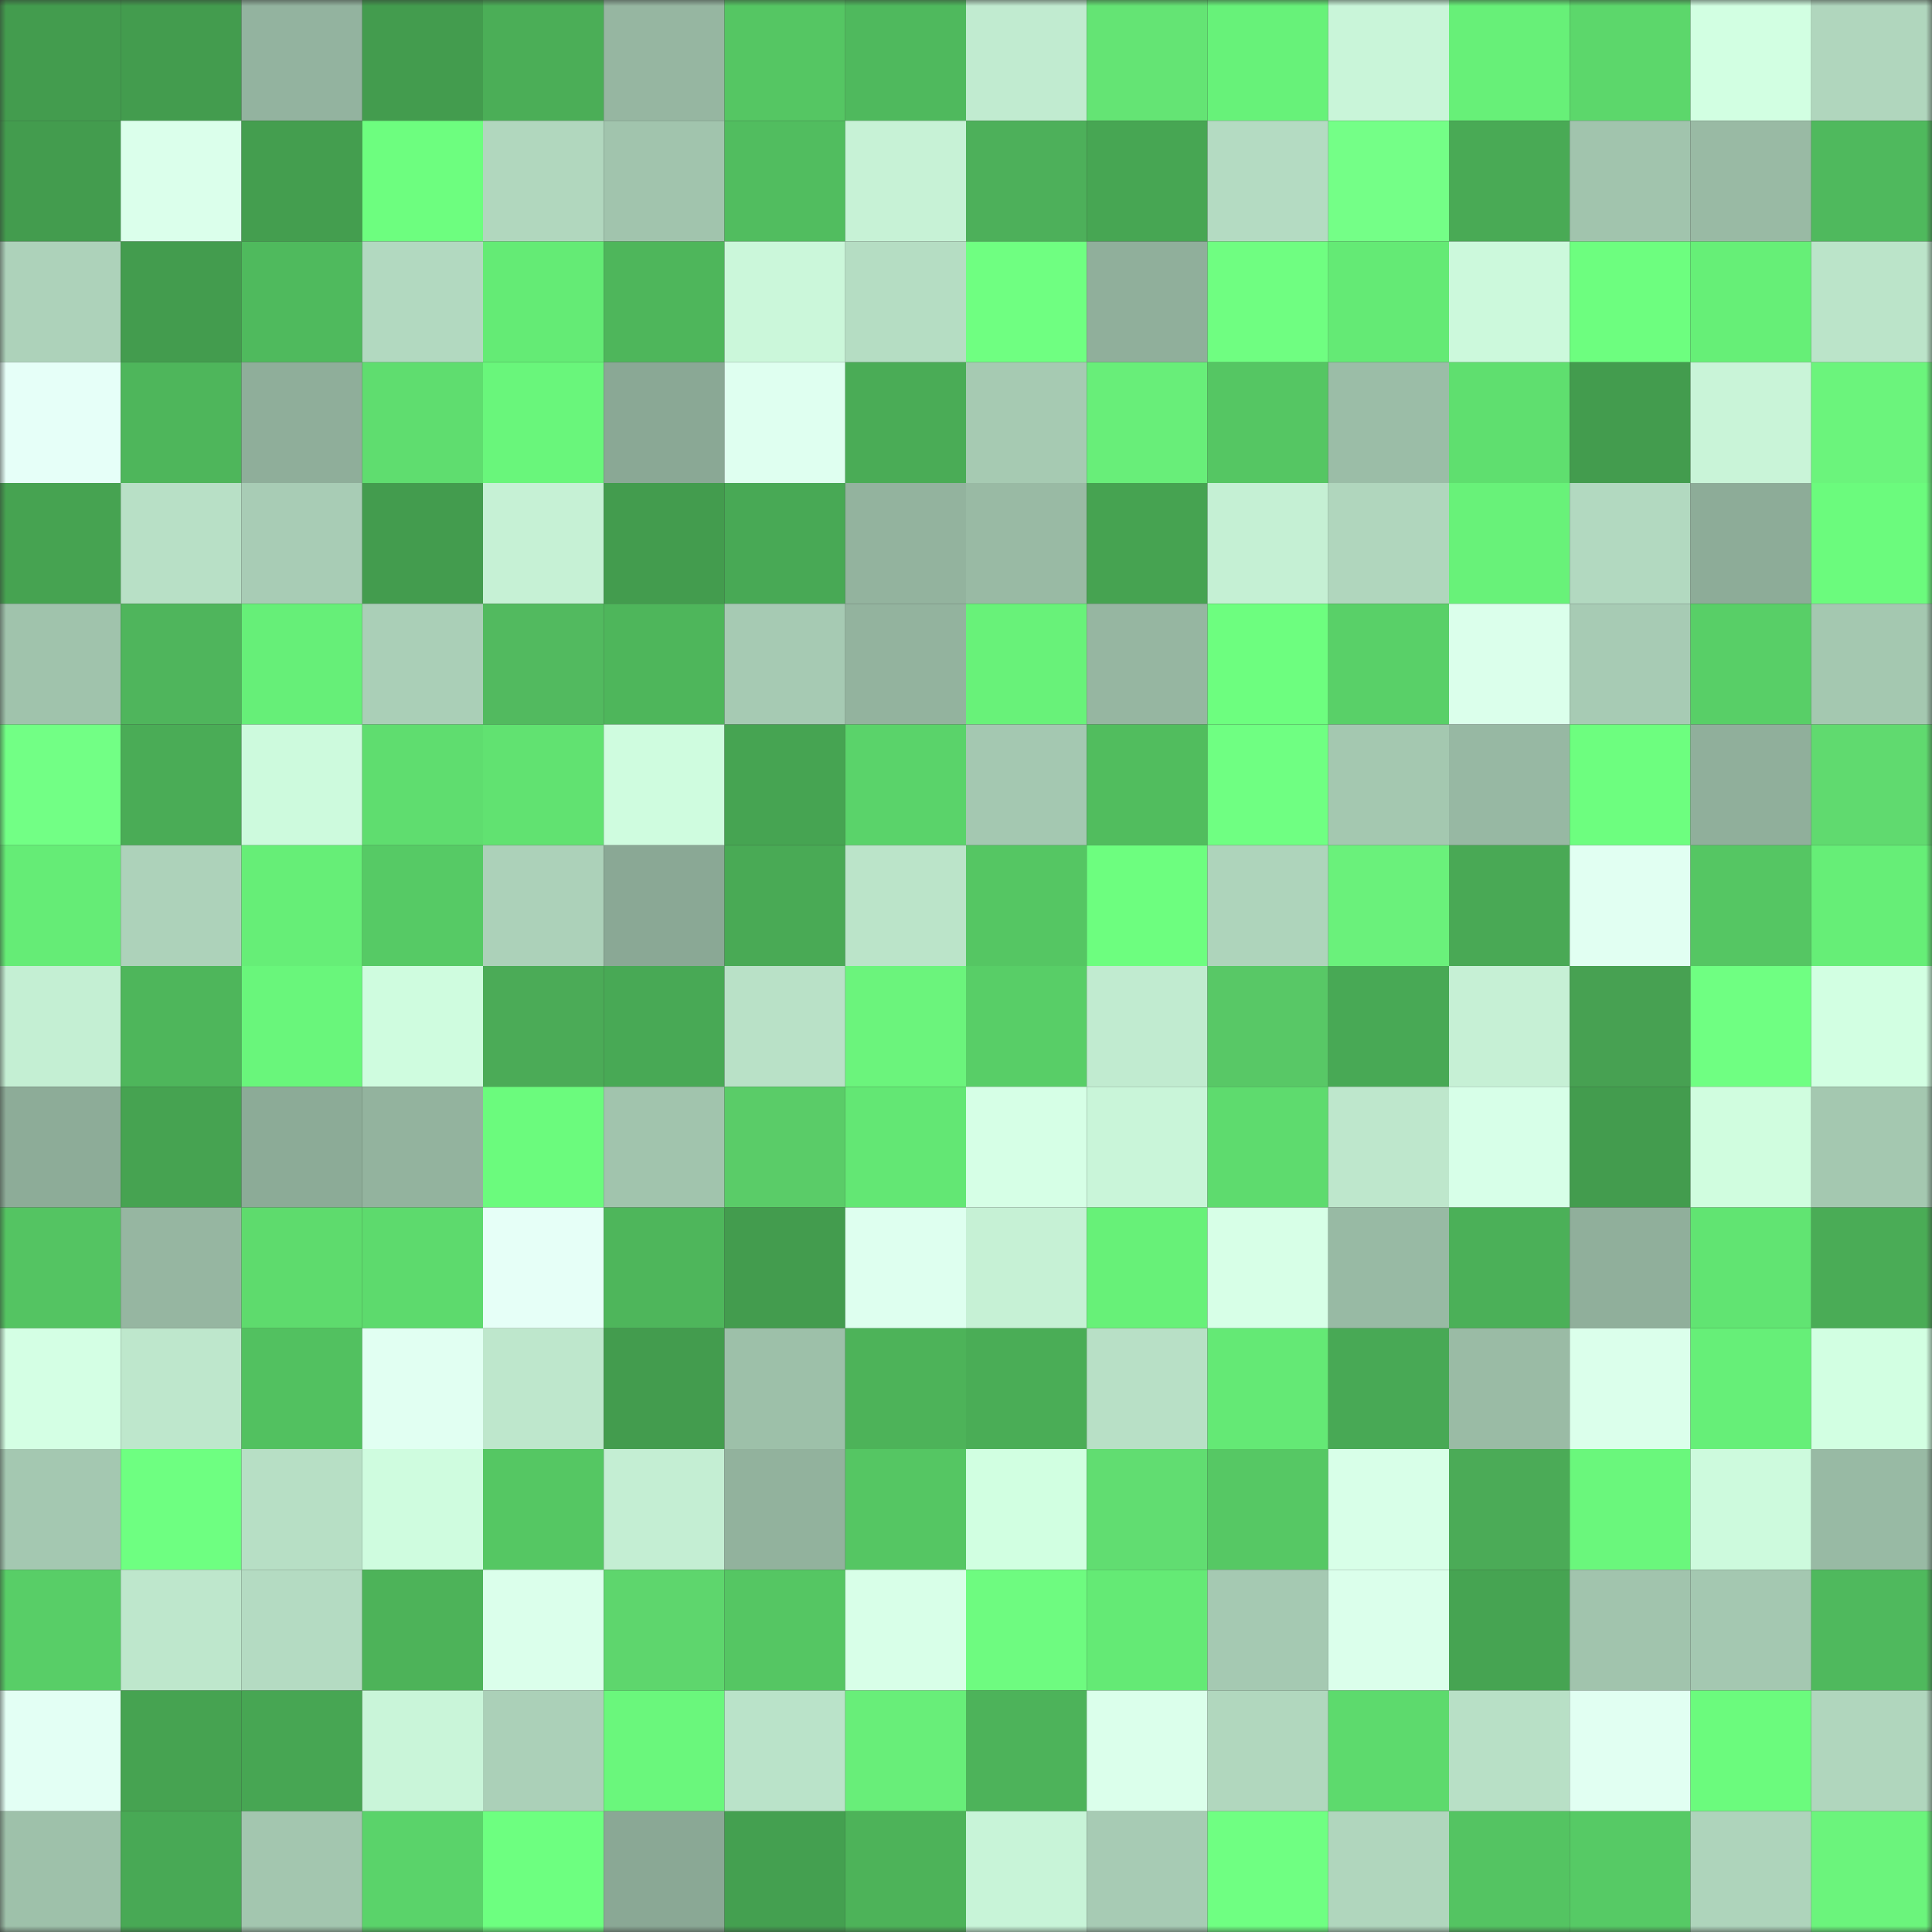 <svg viewBox="0 0 160 160" fill="none" role="img" xmlns="http://www.w3.org/2000/svg" width="240" height="240" name="lens%2Ckingaiden.lens"><rect x="0" y="0" width="160" height="160" fill="#333333" stroke="none"/><mask id="178096148" mask-type="alpha" maskUnits="userSpaceOnUse" x="0" y="0" width="160" height="160"><rect width="160" height="160" fill="#FFFFFF"></rect></mask><g mask="url(#178096148)"><rect x="0" y="0" width="10" height="10" fill="#439c4e"></rect><rect x="10" y="0" width="10" height="10" fill="#439c4e"></rect><rect x="20" y="0" width="10" height="10" fill="#93b39f"></rect><rect x="30" y="0" width="10" height="10" fill="#439c4e"></rect><rect x="40" y="0" width="10" height="10" fill="#4bae57"></rect><rect x="50" y="0" width="10" height="10" fill="#96b6a1"></rect><rect x="60" y="0" width="10" height="10" fill="#55c663"></rect><rect x="70" y="0" width="10" height="10" fill="#4fb95d"></rect><rect x="80" y="0" width="10" height="10" fill="#c1ebd0"></rect><rect x="90" y="0" width="10" height="10" fill="#64e474"></rect><rect x="100" y="0" width="10" height="10" fill="#67f279"></rect><rect x="110" y="0" width="10" height="10" fill="#c9f5d9"></rect><rect x="120" y="0" width="10" height="10" fill="#67f078"></rect><rect x="130" y="0" width="10" height="10" fill="#5cd76b"></rect><rect x="140" y="0" width="10" height="10" fill="#d2ffe2"></rect><rect x="150" y="0" width="10" height="10" fill="#b0d6bd"></rect><rect x="0" y="10" width="10" height="10" fill="#439c4e"></rect><rect x="10" y="10" width="10" height="10" fill="#dbffeb"></rect><rect x="20" y="10" width="10" height="10" fill="#449e4f"></rect><rect x="30" y="10" width="10" height="10" fill="#6dfe7f"></rect><rect x="40" y="10" width="10" height="10" fill="#b1d7be"></rect><rect x="50" y="10" width="10" height="10" fill="#a1c4ad"></rect><rect x="60" y="10" width="10" height="10" fill="#51bd5f"></rect><rect x="70" y="10" width="10" height="10" fill="#c7f2d6"></rect><rect x="80" y="10" width="10" height="10" fill="#4db05a"></rect><rect x="90" y="10" width="10" height="10" fill="#47a653"></rect><rect x="100" y="10" width="10" height="10" fill="#b4dbc2"></rect><rect x="110" y="10" width="10" height="10" fill="#74ff87"></rect><rect x="120" y="10" width="10" height="10" fill="#49aa55"></rect><rect x="130" y="10" width="10" height="10" fill="#a1c4ad"></rect><rect x="140" y="10" width="10" height="10" fill="#99baa4"></rect><rect x="150" y="10" width="10" height="10" fill="#4fb95d"></rect><rect x="0" y="20" width="10" height="10" fill="#add2ba"></rect><rect x="10" y="20" width="10" height="10" fill="#439c4e"></rect><rect x="20" y="20" width="10" height="10" fill="#4fba5d"></rect><rect x="30" y="20" width="10" height="10" fill="#b2d9c0"></rect><rect x="40" y="20" width="10" height="10" fill="#64eb75"></rect><rect x="50" y="20" width="10" height="10" fill="#4eb65b"></rect><rect x="60" y="20" width="10" height="10" fill="#cbf7da"></rect><rect x="70" y="20" width="10" height="10" fill="#b5ddc3"></rect><rect x="80" y="20" width="10" height="10" fill="#6fff81"></rect><rect x="90" y="20" width="10" height="10" fill="#90af9b"></rect><rect x="100" y="20" width="10" height="10" fill="#6ffe81"></rect><rect x="110" y="20" width="10" height="10" fill="#64ea75"></rect><rect x="120" y="20" width="10" height="10" fill="#ccf9dc"></rect><rect x="130" y="20" width="10" height="10" fill="#6dfe7f"></rect><rect x="140" y="20" width="10" height="10" fill="#66ef77"></rect><rect x="150" y="20" width="10" height="10" fill="#bbe4c9"></rect><rect x="0" y="30" width="10" height="10" fill="#e6fff8"></rect><rect x="10" y="30" width="10" height="10" fill="#4eb65b"></rect><rect x="20" y="30" width="10" height="10" fill="#8fae9a"></rect><rect x="30" y="30" width="10" height="10" fill="#5fdd6f"></rect><rect x="40" y="30" width="10" height="10" fill="#69f67b"></rect><rect x="50" y="30" width="10" height="10" fill="#8aa895"></rect><rect x="60" y="30" width="10" height="10" fill="#dffff0"></rect><rect x="70" y="30" width="10" height="10" fill="#4aac56"></rect><rect x="80" y="30" width="10" height="10" fill="#a6cab2"></rect><rect x="90" y="30" width="10" height="10" fill="#68ee79"></rect><rect x="100" y="30" width="10" height="10" fill="#55c663"></rect><rect x="110" y="30" width="10" height="10" fill="#9bbda7"></rect><rect x="120" y="30" width="10" height="10" fill="#5fdf6f"></rect><rect x="130" y="30" width="10" height="10" fill="#439c4e"></rect><rect x="140" y="30" width="10" height="10" fill="#c9f4d8"></rect><rect x="150" y="30" width="10" height="10" fill="#6bf47c"></rect><rect x="0" y="40" width="10" height="10" fill="#46a351"></rect><rect x="10" y="40" width="10" height="10" fill="#b8e0c6"></rect><rect x="20" y="40" width="10" height="10" fill="#a8ccb5"></rect><rect x="30" y="40" width="10" height="10" fill="#439c4e"></rect><rect x="40" y="40" width="10" height="10" fill="#c6f1d5"></rect><rect x="50" y="40" width="10" height="10" fill="#439c4e"></rect><rect x="60" y="40" width="10" height="10" fill="#48a955"></rect><rect x="70" y="40" width="10" height="10" fill="#93b39e"></rect><rect x="80" y="40" width="10" height="10" fill="#99baa4"></rect><rect x="90" y="40" width="10" height="10" fill="#46a351"></rect><rect x="100" y="40" width="10" height="10" fill="#c5f0d4"></rect><rect x="110" y="40" width="10" height="10" fill="#b0d6bd"></rect><rect x="120" y="40" width="10" height="10" fill="#68f279"></rect><rect x="130" y="40" width="10" height="10" fill="#b2d9c0"></rect><rect x="140" y="40" width="10" height="10" fill="#8dac98"></rect><rect x="150" y="40" width="10" height="10" fill="#6bfb7d"></rect><rect x="0" y="50" width="10" height="10" fill="#a0c3ac"></rect><rect x="10" y="50" width="10" height="10" fill="#4fb55c"></rect><rect x="20" y="50" width="10" height="10" fill="#66ef78"></rect><rect x="30" y="50" width="10" height="10" fill="#aacfb7"></rect><rect x="40" y="50" width="10" height="10" fill="#52ba5f"></rect><rect x="50" y="50" width="10" height="10" fill="#4eb65b"></rect><rect x="60" y="50" width="10" height="10" fill="#a6cab3"></rect><rect x="70" y="50" width="10" height="10" fill="#93b39e"></rect><rect x="80" y="50" width="10" height="10" fill="#68f279"></rect><rect x="90" y="50" width="10" height="10" fill="#96b6a1"></rect><rect x="100" y="50" width="10" height="10" fill="#6dfe7f"></rect><rect x="110" y="50" width="10" height="10" fill="#59d068"></rect><rect x="120" y="50" width="10" height="10" fill="#dbffeb"></rect><rect x="130" y="50" width="10" height="10" fill="#a7cbb4"></rect><rect x="140" y="50" width="10" height="10" fill="#58cf67"></rect><rect x="150" y="50" width="10" height="10" fill="#a4c8b0"></rect><rect x="0" y="60" width="10" height="10" fill="#72ff85"></rect><rect x="10" y="60" width="10" height="10" fill="#4aac56"></rect><rect x="20" y="60" width="10" height="10" fill="#cdfadd"></rect><rect x="30" y="60" width="10" height="10" fill="#5fdd6f"></rect><rect x="40" y="60" width="10" height="10" fill="#61e271"></rect><rect x="50" y="60" width="10" height="10" fill="#cffcdf"></rect><rect x="60" y="60" width="10" height="10" fill="#46a452"></rect><rect x="70" y="60" width="10" height="10" fill="#5ad36a"></rect><rect x="80" y="60" width="10" height="10" fill="#a4c8b1"></rect><rect x="90" y="60" width="10" height="10" fill="#51bd5e"></rect><rect x="100" y="60" width="10" height="10" fill="#6fff82"></rect><rect x="110" y="60" width="10" height="10" fill="#a4c8b0"></rect><rect x="120" y="60" width="10" height="10" fill="#97b8a3"></rect><rect x="130" y="60" width="10" height="10" fill="#6dfe7f"></rect><rect x="140" y="60" width="10" height="10" fill="#90af9b"></rect><rect x="150" y="60" width="10" height="10" fill="#60da6f"></rect><rect x="0" y="70" width="10" height="10" fill="#65ec76"></rect><rect x="10" y="70" width="10" height="10" fill="#add2ba"></rect><rect x="20" y="70" width="10" height="10" fill="#66ee77"></rect><rect x="30" y="70" width="10" height="10" fill="#56ca65"></rect><rect x="40" y="70" width="10" height="10" fill="#acd1b9"></rect><rect x="50" y="70" width="10" height="10" fill="#8aa895"></rect><rect x="60" y="70" width="10" height="10" fill="#49aa55"></rect><rect x="70" y="70" width="10" height="10" fill="#bbe4c9"></rect><rect x="80" y="70" width="10" height="10" fill="#55c663"></rect><rect x="90" y="70" width="10" height="10" fill="#6dfe7f"></rect><rect x="100" y="70" width="10" height="10" fill="#aed4bb"></rect><rect x="110" y="70" width="10" height="10" fill="#6af17b"></rect><rect x="120" y="70" width="10" height="10" fill="#49a955"></rect><rect x="130" y="70" width="10" height="10" fill="#e1fff2"></rect><rect x="140" y="70" width="10" height="10" fill="#55c663"></rect><rect x="150" y="70" width="10" height="10" fill="#66ee77"></rect><rect x="0" y="80" width="10" height="10" fill="#c4efd3"></rect><rect x="10" y="80" width="10" height="10" fill="#4eb65b"></rect><rect x="20" y="80" width="10" height="10" fill="#69f67b"></rect><rect x="30" y="80" width="10" height="10" fill="#cffcdf"></rect><rect x="40" y="80" width="10" height="10" fill="#4bab57"></rect><rect x="50" y="80" width="10" height="10" fill="#48a955"></rect><rect x="60" y="80" width="10" height="10" fill="#b9e1c7"></rect><rect x="70" y="80" width="10" height="10" fill="#6bf47c"></rect><rect x="80" y="80" width="10" height="10" fill="#58ce67"></rect><rect x="90" y="80" width="10" height="10" fill="#c1ebd0"></rect><rect x="100" y="80" width="10" height="10" fill="#58c866"></rect><rect x="110" y="80" width="10" height="10" fill="#48a955"></rect><rect x="120" y="80" width="10" height="10" fill="#c6f0d5"></rect><rect x="130" y="80" width="10" height="10" fill="#47a152"></rect><rect x="140" y="80" width="10" height="10" fill="#6fff82"></rect><rect x="150" y="80" width="10" height="10" fill="#d2ffe2"></rect><rect x="0" y="90" width="10" height="10" fill="#8dac98"></rect><rect x="10" y="90" width="10" height="10" fill="#46a351"></rect><rect x="20" y="90" width="10" height="10" fill="#8cab97"></rect><rect x="30" y="90" width="10" height="10" fill="#93b39e"></rect><rect x="40" y="90" width="10" height="10" fill="#6bfb7d"></rect><rect x="50" y="90" width="10" height="10" fill="#a1c4ad"></rect><rect x="60" y="90" width="10" height="10" fill="#5acc68"></rect><rect x="70" y="90" width="10" height="10" fill="#63e774"></rect><rect x="80" y="90" width="10" height="10" fill="#d6ffe6"></rect><rect x="90" y="90" width="10" height="10" fill="#c9f5d9"></rect><rect x="100" y="90" width="10" height="10" fill="#5edb6e"></rect><rect x="110" y="90" width="10" height="10" fill="#bee7cc"></rect><rect x="120" y="90" width="10" height="10" fill="#d7ffe8"></rect><rect x="130" y="90" width="10" height="10" fill="#439c4e"></rect><rect x="140" y="90" width="10" height="10" fill="#d0fddf"></rect><rect x="150" y="90" width="10" height="10" fill="#a4c8b0"></rect><rect x="0" y="100" width="10" height="10" fill="#54c462"></rect><rect x="10" y="100" width="10" height="10" fill="#96b6a1"></rect><rect x="20" y="100" width="10" height="10" fill="#5edb6d"></rect><rect x="30" y="100" width="10" height="10" fill="#5dda6d"></rect><rect x="40" y="100" width="10" height="10" fill="#e6fff7"></rect><rect x="50" y="100" width="10" height="10" fill="#4eb65b"></rect><rect x="60" y="100" width="10" height="10" fill="#439c4e"></rect><rect x="70" y="100" width="10" height="10" fill="#deffef"></rect><rect x="80" y="100" width="10" height="10" fill="#c6f1d5"></rect><rect x="90" y="100" width="10" height="10" fill="#67f178"></rect><rect x="100" y="100" width="10" height="10" fill="#d7ffe7"></rect><rect x="110" y="100" width="10" height="10" fill="#98baa4"></rect><rect x="120" y="100" width="10" height="10" fill="#4bb058"></rect><rect x="130" y="100" width="10" height="10" fill="#90af9b"></rect><rect x="140" y="100" width="10" height="10" fill="#61e472"></rect><rect x="150" y="100" width="10" height="10" fill="#4aac56"></rect><rect x="0" y="110" width="10" height="10" fill="#d4ffe4"></rect><rect x="10" y="110" width="10" height="10" fill="#bee7cc"></rect><rect x="20" y="110" width="10" height="10" fill="#52c160"></rect><rect x="30" y="110" width="10" height="10" fill="#e1fff2"></rect><rect x="40" y="110" width="10" height="10" fill="#bee7cc"></rect><rect x="50" y="110" width="10" height="10" fill="#439c4e"></rect><rect x="60" y="110" width="10" height="10" fill="#9dc0a9"></rect><rect x="70" y="110" width="10" height="10" fill="#4db359"></rect><rect x="80" y="110" width="10" height="10" fill="#4aad56"></rect><rect x="90" y="110" width="10" height="10" fill="#b8e0c6"></rect><rect x="100" y="110" width="10" height="10" fill="#64e975"></rect><rect x="110" y="110" width="10" height="10" fill="#48a955"></rect><rect x="120" y="110" width="10" height="10" fill="#9abba5"></rect><rect x="130" y="110" width="10" height="10" fill="#dbffeb"></rect><rect x="140" y="110" width="10" height="10" fill="#66ef78"></rect><rect x="150" y="110" width="10" height="10" fill="#d2ffe2"></rect><rect x="0" y="120" width="10" height="10" fill="#a4c8b1"></rect><rect x="10" y="120" width="10" height="10" fill="#6eff81"></rect><rect x="20" y="120" width="10" height="10" fill="#b7dfc5"></rect><rect x="30" y="120" width="10" height="10" fill="#cffcdf"></rect><rect x="40" y="120" width="10" height="10" fill="#55c763"></rect><rect x="50" y="120" width="10" height="10" fill="#c4eed3"></rect><rect x="60" y="120" width="10" height="10" fill="#92b29d"></rect><rect x="70" y="120" width="10" height="10" fill="#55c663"></rect><rect x="80" y="120" width="10" height="10" fill="#d1ffe1"></rect><rect x="90" y="120" width="10" height="10" fill="#61dd71"></rect><rect x="100" y="120" width="10" height="10" fill="#56c864"></rect><rect x="110" y="120" width="10" height="10" fill="#d8ffe8"></rect><rect x="120" y="120" width="10" height="10" fill="#4bab57"></rect><rect x="130" y="120" width="10" height="10" fill="#6af77c"></rect><rect x="140" y="120" width="10" height="10" fill="#cdfadd"></rect><rect x="150" y="120" width="10" height="10" fill="#98baa4"></rect><rect x="0" y="130" width="10" height="10" fill="#58ce67"></rect><rect x="10" y="130" width="10" height="10" fill="#bee7cc"></rect><rect x="20" y="130" width="10" height="10" fill="#b4dbc2"></rect><rect x="30" y="130" width="10" height="10" fill="#4db359"></rect><rect x="40" y="130" width="10" height="10" fill="#dbffeb"></rect><rect x="50" y="130" width="10" height="10" fill="#5ed66d"></rect><rect x="60" y="130" width="10" height="10" fill="#55c663"></rect><rect x="70" y="130" width="10" height="10" fill="#d8ffe8"></rect><rect x="80" y="130" width="10" height="10" fill="#6efb80"></rect><rect x="90" y="130" width="10" height="10" fill="#64ea75"></rect><rect x="100" y="130" width="10" height="10" fill="#a5c9b2"></rect><rect x="110" y="130" width="10" height="10" fill="#dbffeb"></rect><rect x="120" y="130" width="10" height="10" fill="#46a452"></rect><rect x="130" y="130" width="10" height="10" fill="#a1c4ad"></rect><rect x="140" y="130" width="10" height="10" fill="#a4c8b1"></rect><rect x="150" y="130" width="10" height="10" fill="#4fb95d"></rect><rect x="0" y="140" width="10" height="10" fill="#e3fff4"></rect><rect x="10" y="140" width="10" height="10" fill="#46a351"></rect><rect x="20" y="140" width="10" height="10" fill="#47a653"></rect><rect x="30" y="140" width="10" height="10" fill="#c9f5d9"></rect><rect x="40" y="140" width="10" height="10" fill="#abd0b8"></rect><rect x="50" y="140" width="10" height="10" fill="#6af77c"></rect><rect x="60" y="140" width="10" height="10" fill="#bae3c9"></rect><rect x="70" y="140" width="10" height="10" fill="#68ee79"></rect><rect x="80" y="140" width="10" height="10" fill="#4db35a"></rect><rect x="90" y="140" width="10" height="10" fill="#dbffeb"></rect><rect x="100" y="140" width="10" height="10" fill="#b1d7be"></rect><rect x="110" y="140" width="10" height="10" fill="#5dda6d"></rect><rect x="120" y="140" width="10" height="10" fill="#b8e0c6"></rect><rect x="130" y="140" width="10" height="10" fill="#e1fff2"></rect><rect x="140" y="140" width="10" height="10" fill="#6bfb7d"></rect><rect x="150" y="140" width="10" height="10" fill="#b0d6bd"></rect><rect x="0" y="150" width="10" height="10" fill="#9ec1aa"></rect><rect x="10" y="150" width="10" height="10" fill="#48a955"></rect><rect x="20" y="150" width="10" height="10" fill="#a3c6af"></rect><rect x="30" y="150" width="10" height="10" fill="#5ad36a"></rect><rect x="40" y="150" width="10" height="10" fill="#6dff80"></rect><rect x="50" y="150" width="10" height="10" fill="#8aa895"></rect><rect x="60" y="150" width="10" height="10" fill="#44a050"></rect><rect x="70" y="150" width="10" height="10" fill="#4db359"></rect><rect x="80" y="150" width="10" height="10" fill="#c8f4d8"></rect><rect x="90" y="150" width="10" height="10" fill="#a7cbb4"></rect><rect x="100" y="150" width="10" height="10" fill="#6fff82"></rect><rect x="110" y="150" width="10" height="10" fill="#b0d6bd"></rect><rect x="120" y="150" width="10" height="10" fill="#54c462"></rect><rect x="130" y="150" width="10" height="10" fill="#56ca65"></rect><rect x="140" y="150" width="10" height="10" fill="#aed4bb"></rect><rect x="150" y="150" width="10" height="10" fill="#6bf47c"></rect></g></svg>